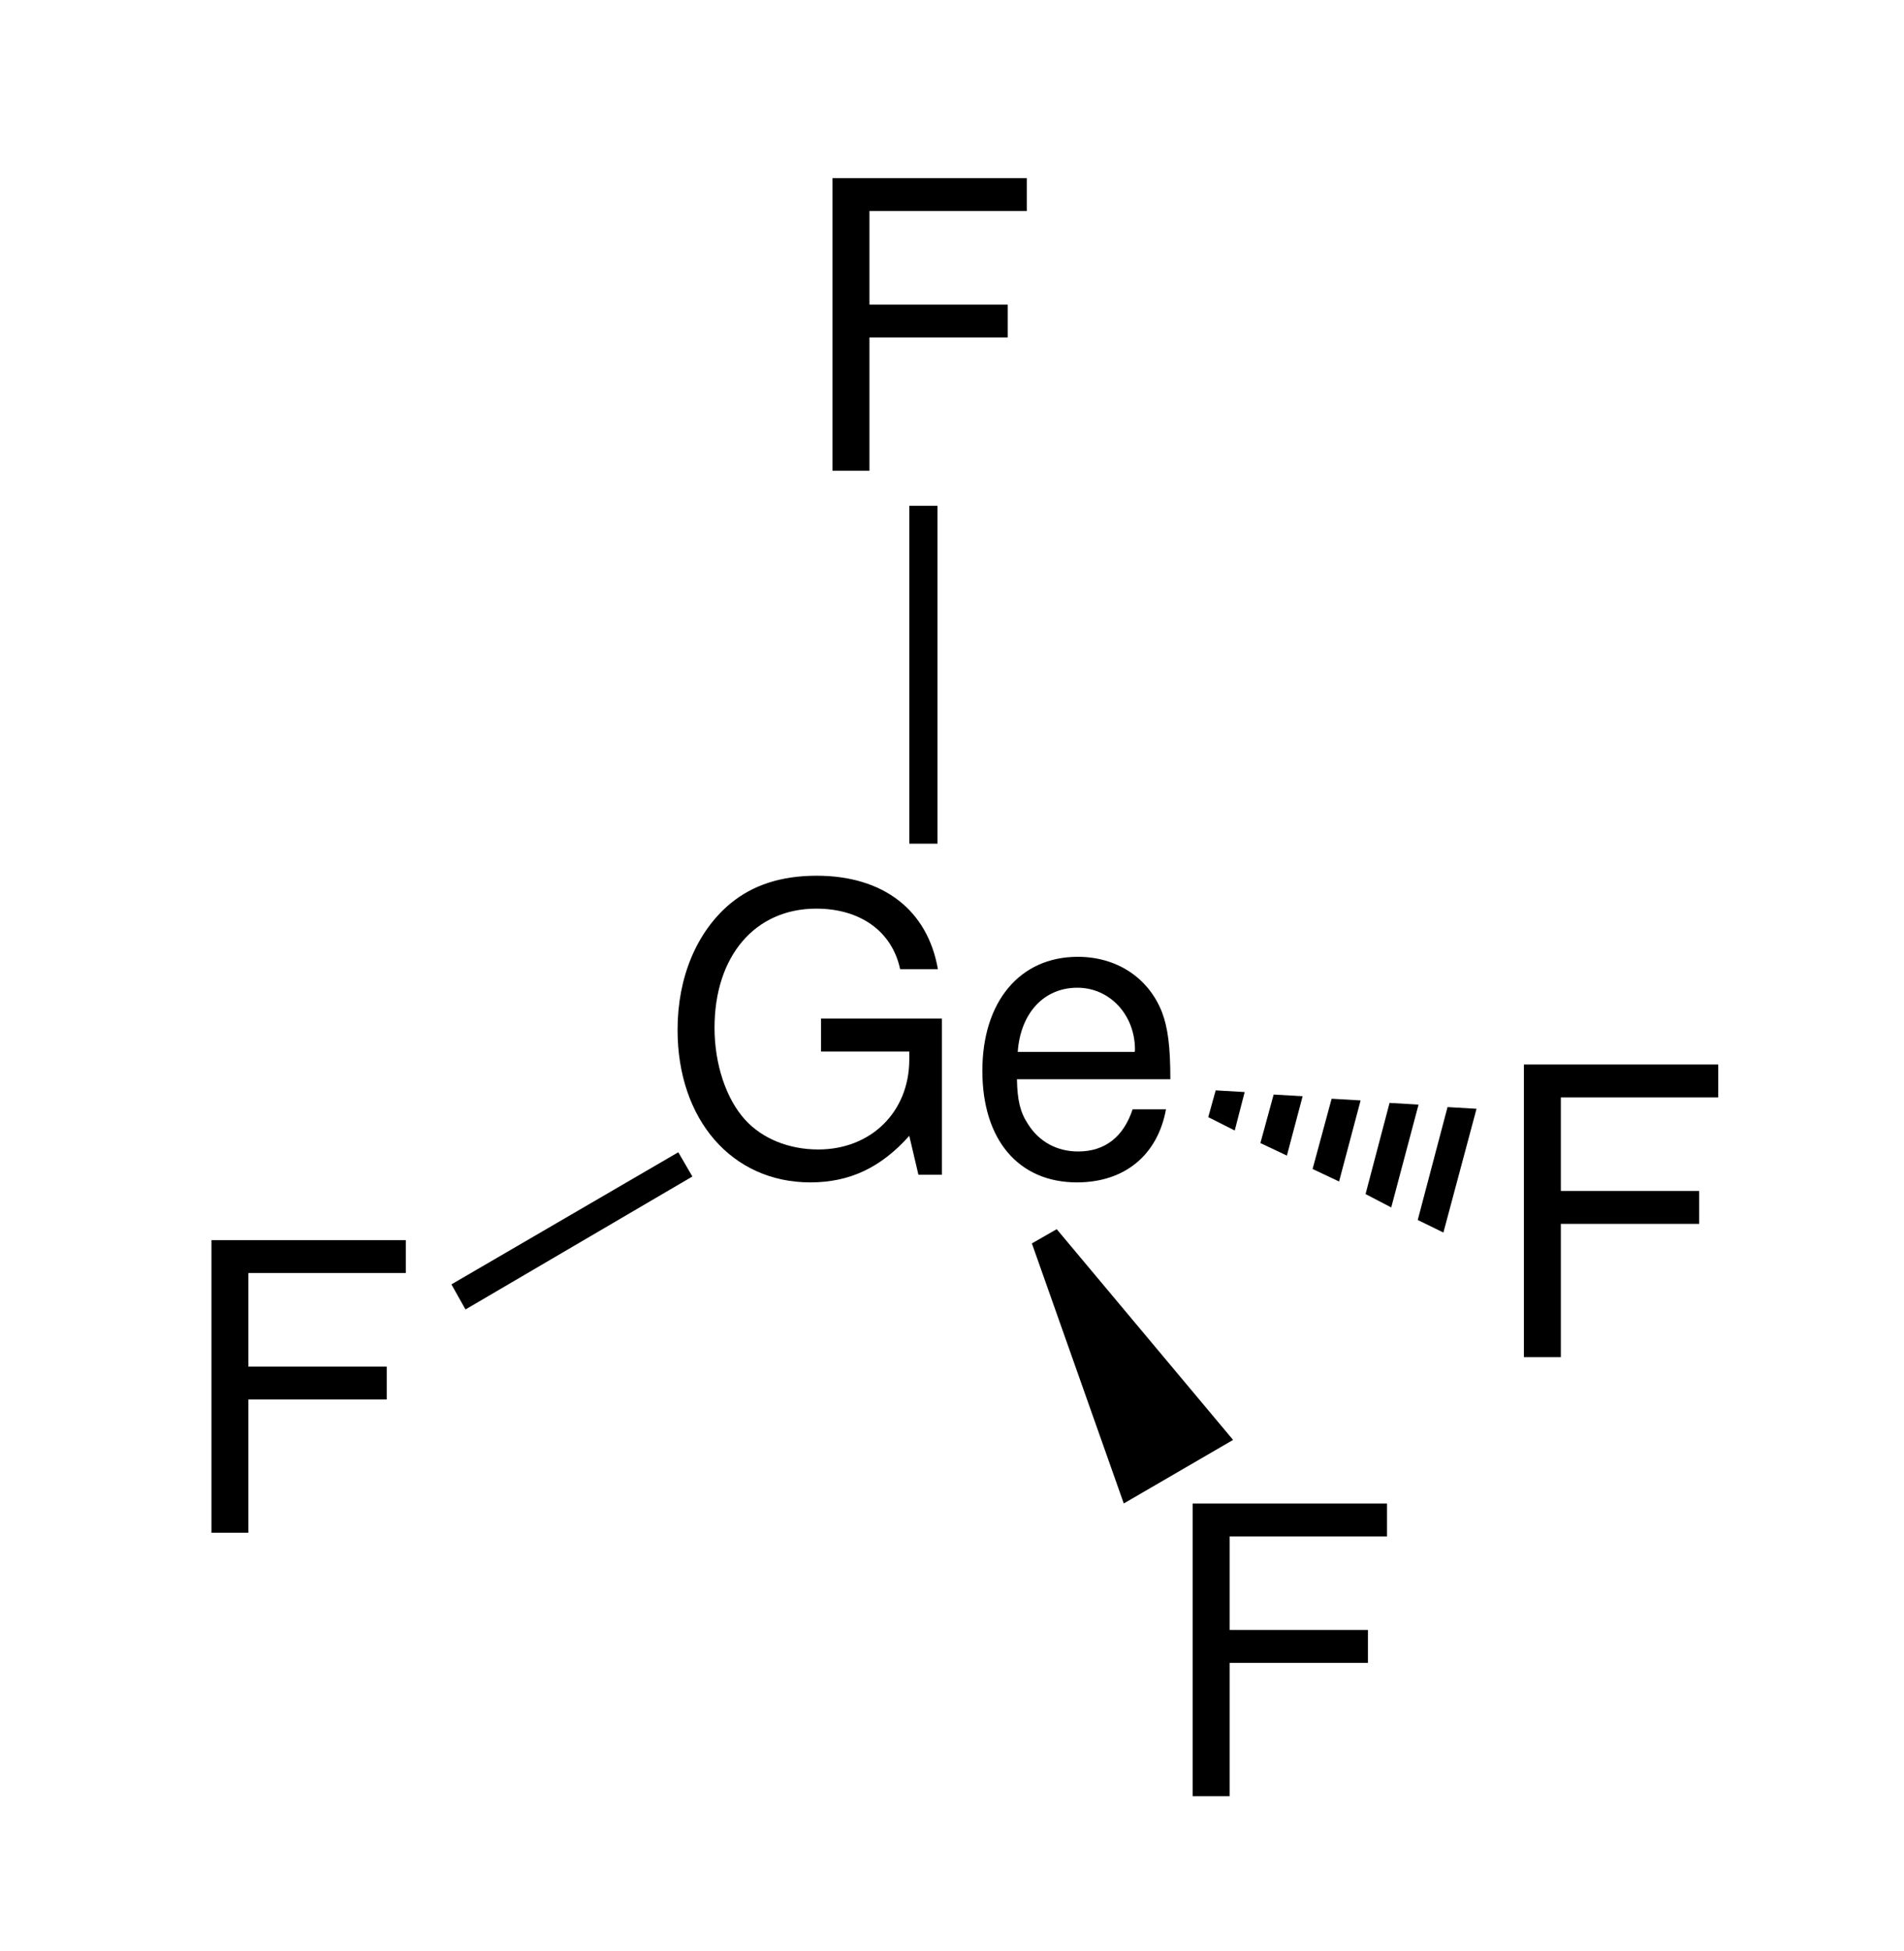 <?xml version="1.0" encoding="UTF-8"?>
<svg width="123pt" xmlns:xlink="http://www.w3.org/1999/xlink" xmlns="http://www.w3.org/2000/svg" height="126pt" viewBox="0 0 123 126" >
 <g transform="translate(53.779, 11.504)" style="fill:#000000; fill-rule:evenodd; stroke:none; stroke-width:0.01; stroke-linecap:butt; stroke-linejoin:miter; stroke-dasharray:none;" >
  <path d="M2.387 10.292 C2.387 10.292 11.323 10.292 11.323 10.292 C11.323 10.292 11.323 8.166 11.323 8.166 C11.323 8.166 2.387 8.166 2.387 8.166 C2.387 8.166 2.387 2.125 2.387 2.125 C2.387 2.125 12.555 2.125 12.555 2.125 C12.555 2.125 12.555 0 12.555 0 C12.555 0 0 0 0 0 C0 0 0 18.898 0 18.898 C0 18.898 2.387 18.898 2.387 18.898 C2.387 18.898 2.387 10.292 2.387 10.292 Z" />
 </g>
 <g transform="translate(43.771, 56.557)" style="fill:#000000; fill-rule:evenodd; stroke:none; stroke-width:0.01; stroke-linecap:butt; stroke-linejoin:miter; stroke-dasharray:none;" >
  <path d="M17.075 9.228 C17.075 9.228 9.269 9.228 9.269 9.228 C9.269 9.228 9.269 11.354 9.269 11.354 C9.269 11.354 14.969 11.354 14.969 11.354 C14.969 11.354 14.969 11.873 14.969 11.873 C14.969 15.243 12.505 17.679 9.089 17.679 C7.19 17.679 5.469 16.979 4.365 15.761 C3.133 14.413 2.388 12.158 2.388 9.825 C2.388 5.184 5.007 2.125 8.961 2.125 C11.811 2.125 13.865 3.603 14.379 6.04 C14.379 6.04 16.819 6.04 16.819 6.04 C16.151 2.204 13.275 0 8.987 0 C6.702 0 4.853 0.596 3.389 1.815 C1.233 3.63 0 6.559 0 9.954 C0 15.761 3.518 19.805 8.576 19.805 C11.118 19.805 13.146 18.846 14.969 16.798 C14.969 16.798 15.56 19.312 15.56 19.312 C15.56 19.312 17.075 19.312 17.075 19.312 C17.075 19.312 17.075 9.228 17.075 9.228 Z" />
 </g>
 <g transform="translate(63.461, 61.794)" style="fill:#000000; fill-rule:evenodd; stroke:none; stroke-width:0.01; stroke-linecap:butt; stroke-linejoin:miter; stroke-dasharray:none;" >
  <path d="M12.144 7.906 C12.144 5.832 11.991 4.588 11.605 3.577 C10.733 1.348 8.679 0 6.162 0 C2.413 0 0 2.903 0 7.361 C0 11.82 2.336 14.568 6.111 14.568 C9.192 14.568 11.323 12.805 11.862 9.85 C11.862 9.85 9.706 9.85 9.706 9.85 C9.116 11.639 7.908 12.572 6.188 12.572 C4.827 12.572 3.671 11.95 2.952 10.809 C2.439 10.031 2.26 9.254 2.234 7.906 C2.234 7.906 12.144 7.906 12.144 7.906 Z M2.285 6.143 C2.465 3.628 3.979 1.996 6.137 1.996 C8.242 1.996 9.859 3.758 9.859 5.988 C9.859 6.04 9.859 6.091 9.834 6.143 C9.834 6.143 2.285 6.143 2.285 6.143 Z" />
 </g>
 <g transform="translate(58.743, 32.669)" style="fill:#000000; fill-rule:nonzero; stroke:none; stroke-width:1.827; stroke-linecap:butt; stroke-linejoin:miter; stroke-dasharray:none;" >
  <path d="M1.819 21.818 C1.819 21.818 0 21.818 0 21.818 C0 21.818 0 0 0 0 C0 0 1.819 0 1.819 0 C1.819 0 1.819 21.818 1.819 21.818 Z" />
 </g>
 <g transform="translate(13.66, 80.091)" style="fill:#000000; fill-rule:evenodd; stroke:none; stroke-width:1.827; stroke-linecap:butt; stroke-linejoin:miter; stroke-dasharray:none;" >
  <path d="M2.387 10.292 C2.387 10.292 11.323 10.292 11.323 10.292 C11.323 10.292 11.323 8.166 11.323 8.166 C11.323 8.166 2.387 8.166 2.387 8.166 C2.387 8.166 2.387 2.125 2.387 2.125 C2.387 2.125 12.555 2.125 12.555 2.125 C12.555 2.125 12.555 0 12.555 0 C12.555 0 0 0 0 0 C0 0 0 18.898 0 18.898 C0 18.898 2.387 18.898 2.387 18.898 C2.387 18.898 2.387 10.292 2.387 10.292 Z" />
 </g>
 <g transform="translate(29.162, 74.416)" style="fill:#000000; fill-rule:nonzero; stroke:none; stroke-width:1.827; stroke-linecap:butt; stroke-linejoin:miter; stroke-dasharray:none;" >
  <path d="M0.909 10.153 C0.909 10.153 0 8.533 0 8.533 C0 8.533 14.656 0 14.656 0 C14.656 0 15.566 1.566 15.566 1.566 C15.566 1.566 0.909 10.153 0.909 10.153 Z" />
 </g>
 <g transform="translate(98.445, 68.749)" style="fill:#000000; fill-rule:evenodd; stroke:none; stroke-width:1.827; stroke-linecap:butt; stroke-linejoin:miter; stroke-dasharray:none;" >
  <path d="M2.387 10.292 C2.387 10.292 11.323 10.292 11.323 10.292 C11.323 10.292 11.323 8.166 11.323 8.166 C11.323 8.166 2.387 8.166 2.387 8.166 C2.387 8.166 2.387 2.125 2.387 2.125 C2.387 2.125 12.555 2.125 12.555 2.125 C12.555 2.125 12.555 0 12.555 0 C12.555 0 0 0 0 0 C0 0 0 18.898 0 18.898 C0 18.898 2.387 18.898 2.387 18.898 C2.387 18.898 2.387 10.292 2.387 10.292 Z" />
 </g>
 <g transform="translate(91.587, 71.499)" style="fill:#000000; fill-rule:nonzero; stroke:none; stroke-width:1.827; stroke-linecap:butt; stroke-linejoin:miter; stroke-dasharray:none;" >
  <path d="M3.798 0.109 C3.798 0.109 1.658 8.101 1.658 8.101 C1.658 8.101 0 7.291 0 7.291 C0 7.291 1.925 0 1.925 0 C1.925 0 3.798 0.109 3.798 0.109 Z" />
 </g>
 <g transform="translate(88.216, 71.229)" style="fill:#000000; fill-rule:nonzero; stroke:none; stroke-width:1.827; stroke-linecap:butt; stroke-linejoin:miter; stroke-dasharray:none;" >
  <path d="M3.424 0.109 C3.424 0.109 1.659 6.751 1.659 6.751 C1.659 6.751 0 5.887 0 5.887 C0 5.887 1.551 0 1.551 0 C1.551 0 3.424 0.109 3.424 0.109 Z" />
 </g>
 <g transform="translate(84.794, 70.959)" style="fill:#000000; fill-rule:nonzero; stroke:none; stroke-width:1.827; stroke-linecap:butt; stroke-linejoin:miter; stroke-dasharray:none;" >
  <path d="M3.102 0.109 C3.102 0.109 1.711 5.347 1.711 5.347 C1.711 5.347 0 4.537 0 4.537 C0 4.537 1.23 0 1.23 0 C1.23 0 3.102 0.109 3.102 0.109 Z" />
 </g>
 <g transform="translate(81.423, 70.689)" style="fill:#000000; fill-rule:nonzero; stroke:none; stroke-width:1.827; stroke-linecap:butt; stroke-linejoin:miter; stroke-dasharray:none;" >
  <path d="M2.728 0.109 C2.728 0.109 1.711 3.943 1.711 3.943 C1.711 3.943 0 3.133 0 3.133 C0 3.133 0.856 0 0.856 0 C0.856 0 2.728 0.109 2.728 0.109 Z" />
 </g>
 <g transform="translate(78.053, 70.419)" style="fill:#000000; fill-rule:nonzero; stroke:none; stroke-width:1.827; stroke-linecap:butt; stroke-linejoin:miter; stroke-dasharray:none;" >
  <path d="M2.354 0.109 C2.354 0.109 1.712 2.593 1.712 2.593 C1.712 2.593 0 1.729 0 1.729 C0 1.729 0.482 0 0.482 0 C0.482 0 2.354 0.109 2.354 0.109 Z" />
 </g>
 <g transform="translate(77.048, 97.102)" style="fill:#000000; fill-rule:evenodd; stroke:none; stroke-width:1.827; stroke-linecap:butt; stroke-linejoin:miter; stroke-dasharray:none;" >
  <path d="M2.387 10.291 C2.387 10.291 11.323 10.291 11.323 10.291 C11.323 10.291 11.323 8.166 11.323 8.166 C11.323 8.166 2.387 8.166 2.387 8.166 C2.387 8.166 2.387 2.125 2.387 2.125 C2.387 2.125 12.555 2.125 12.555 2.125 C12.555 2.125 12.555 0 12.555 0 C12.555 0 0 0 0 0 C0 0 0 18.898 0 18.898 C0 18.898 2.387 18.898 2.387 18.898 C2.387 18.898 2.387 10.291 2.387 10.291 Z" />
 </g>
 <g transform="translate(66.66, 79.384)" style="fill:#000000; fill-rule:nonzero; stroke:none; stroke-width:1.827; stroke-linecap:butt; stroke-linejoin:miter; stroke-dasharray:none;" >
  <path d="M12.998 13.61 C12.998 13.61 5.937 17.714 5.937 17.714 C5.937 17.714 0 0.919 0 0.919 C0 0.919 1.605 0 1.605 0 C1.605 0 12.998 13.61 12.998 13.61 Z" />
 </g>
</svg>
